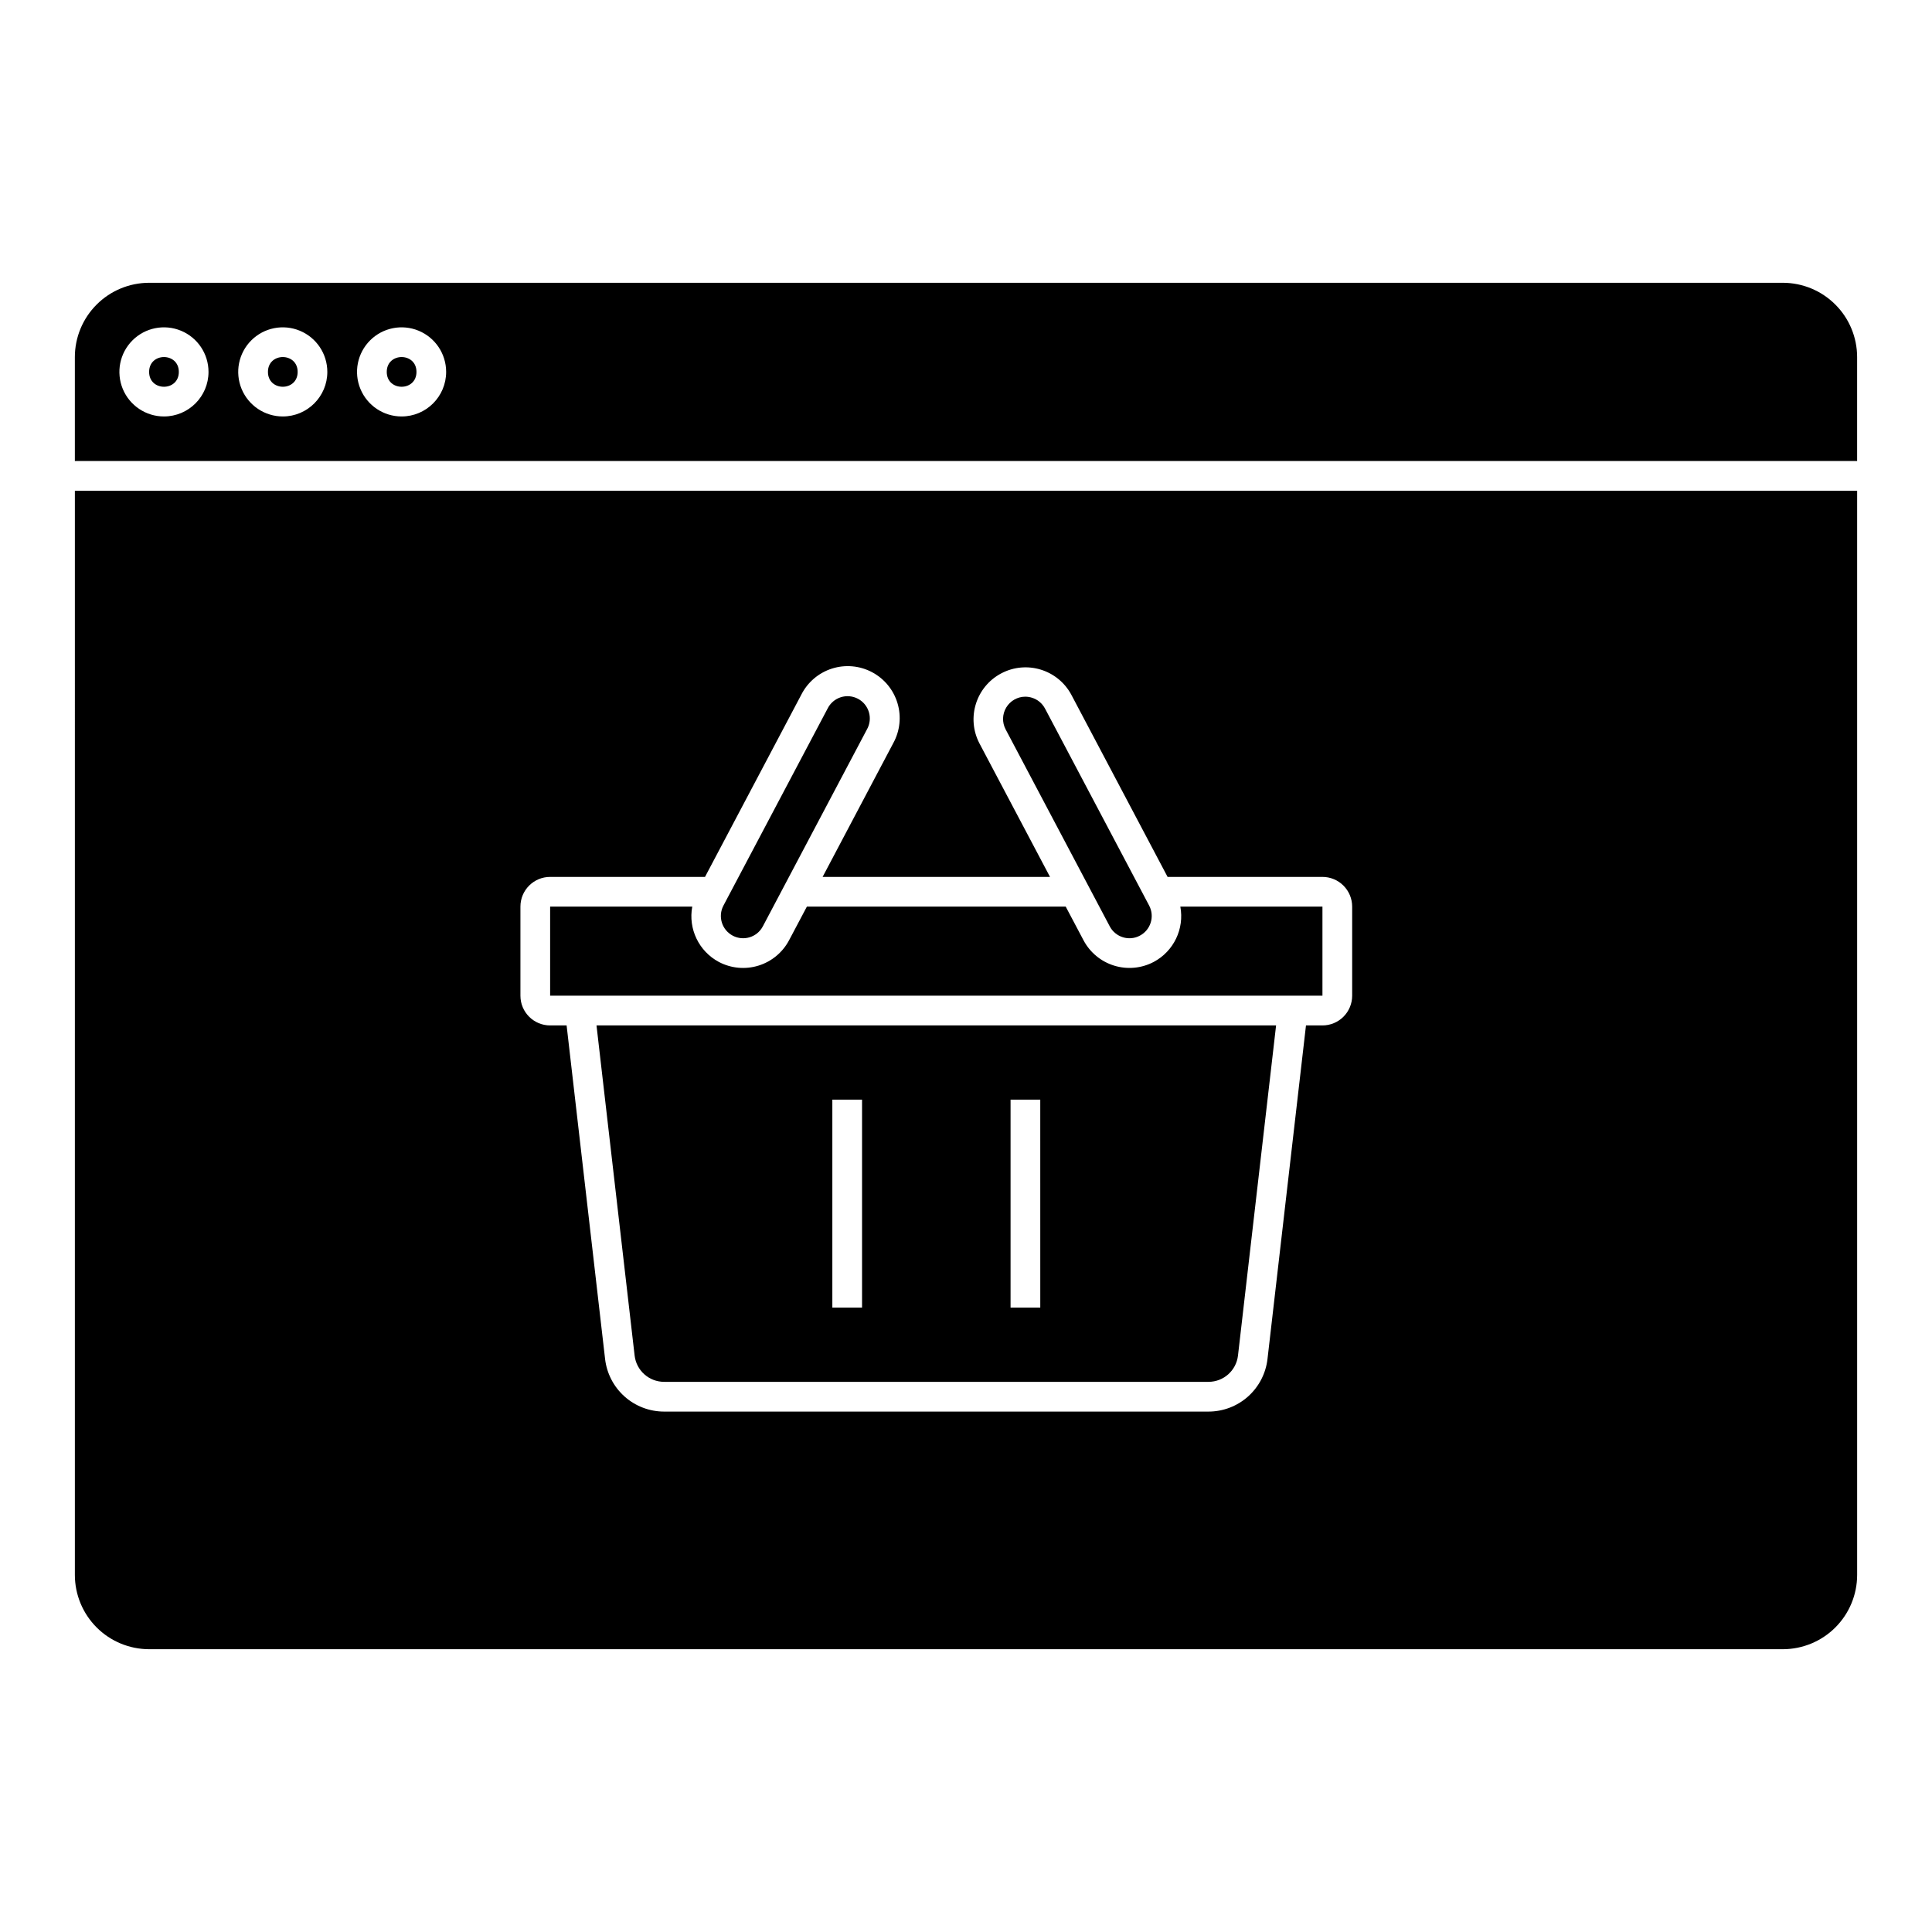 <?xml version="1.0" encoding="UTF-8"?>
<!-- Uploaded to: SVG Repo, www.svgrepo.com, Generator: SVG Repo Mixer Tools -->
<svg fill="#000000" width="800px" height="800px" version="1.1" viewBox="144 144 512 512" xmlns="http://www.w3.org/2000/svg">
 <g>
  <path d="m163.84 561.38c0.008 5.219 2.082 10.219 5.773 13.91 3.688 3.688 8.691 5.762 13.91 5.769h432.96c5.215-0.008 10.219-2.082 13.906-5.769 3.691-3.691 5.766-8.691 5.773-13.91v-287.33h-472.32zm118.08-177.12c0-4.348 3.523-7.871 7.871-7.871h41.043l25.516-48.281c1.664-3.301 4.586-5.797 8.109-6.922 3.523-1.125 7.352-0.785 10.621 0.938 3.273 1.727 5.711 4.695 6.769 8.238 1.062 3.543 0.652 7.363-1.137 10.602l-18.711 35.426h60.262l-18.723-35.426c-3.477-6.715-0.887-14.98 5.801-18.512 6.688-3.535 14.973-1.016 18.562 5.641l25.52 48.297h41.039c2.09 0 4.094 0.828 5.566 2.305 1.477 1.477 2.309 3.481 2.309 5.566v23.617c0 2.086-0.832 4.09-2.309 5.566-1.473 1.477-3.477 2.305-5.566 2.305h-4.363l-10.199 88.395c-0.441 3.84-2.281 7.379-5.164 9.953-2.883 2.57-6.613 3.988-10.477 3.988h-144.26c-3.863 0-7.594-1.418-10.477-3.988-2.887-2.574-4.723-6.113-5.168-9.953l-10.195-88.395h-4.367c-4.348 0-7.871-3.523-7.871-7.871z"/>
  <path d="m191.39 242.56c0 5.246-7.871 5.246-7.871 0 0-5.25 7.871-5.25 7.871 0"/>
  <path d="m441.57 392.38c1.496 0.473 3.121 0.32 4.504-0.422 2.883-1.523 3.984-5.094 2.461-7.977l-27.59-52.199h-0.004c-0.727-1.387-1.977-2.426-3.477-2.883-0.566-0.176-1.156-0.266-1.75-0.27-2.066 0.004-3.981 1.09-5.047 2.863-1.066 1.77-1.129 3.969-0.164 5.797l27.59 52.199c0.727 1.391 1.98 2.43 3.477 2.891z"/>
  <path d="m491.01 407.87h3.453v-23.617h-37.664c1.105 5.902-1.75 11.84-7.047 14.664-3.231 1.707-7.008 2.059-10.5 0.98-3.492-1.078-6.41-3.496-8.117-6.731l-4.715-8.914h-68.582l-4.723 8.918c-1.707 3.234-4.629 5.652-8.117 6.731-3.492 1.078-7.269 0.727-10.5-0.98-5.297-2.828-8.148-8.766-7.039-14.668h-37.668v23.617z"/>
  <path d="m222.88 242.56c0 5.246-7.871 5.246-7.871 0 0-5.25 7.871-5.25 7.871 0"/>
  <path d="m338.18 391.96c2.883 1.523 6.453 0.422 7.977-2.461l27.59-52.199h0.004c0.781-1.387 0.969-3.035 0.52-4.562-0.449-1.531-1.496-2.812-2.906-3.559-1.41-0.742-3.062-0.887-4.578-0.395s-2.769 1.578-3.473 3.008l-27.594 52.191c-1.523 2.883-0.422 6.453 2.461 7.977z"/>
  <path d="m254.37 242.56c0 5.246-7.875 5.246-7.875 0 0-5.25 7.875-5.25 7.875 0"/>
  <path d="m312.18 503.23c0.457 3.973 3.82 6.973 7.82 6.973h144.26c4 0 7.363-3 7.82-6.973l10.098-87.492h-180.1zm99.629-67.812h7.871l0.004 55.105h-7.875zm-47.23 0h7.871v55.105h-7.871z"/>
  <path d="m616.48 218.94h-432.96c-5.219 0.008-10.223 2.082-13.91 5.773-3.691 3.688-5.766 8.691-5.773 13.906v27.551l472.32 0.004v-27.555c-0.008-5.215-2.082-10.219-5.773-13.906-3.688-3.691-8.691-5.766-13.906-5.773zm-429.03 35.426c-4.773 0-9.082-2.879-10.91-7.289-1.824-4.414-0.816-9.492 2.562-12.871 3.375-3.375 8.453-4.387 12.867-2.559 4.414 1.828 7.289 6.133 7.289 10.91 0 6.519-5.285 11.809-11.809 11.809zm31.488 0c-4.773 0-9.082-2.879-10.91-7.289-1.824-4.414-0.816-9.492 2.562-12.871 3.375-3.375 8.453-4.387 12.867-2.559 4.414 1.828 7.289 6.133 7.289 10.91 0 6.519-5.285 11.809-11.809 11.809zm31.488 0c-4.777 0-9.082-2.879-10.91-7.289-1.828-4.414-0.816-9.492 2.562-12.871 3.375-3.375 8.453-4.387 12.867-2.559 4.41 1.828 7.289 6.133 7.289 10.91 0 6.519-5.285 11.809-11.809 11.809z"/>
 </g>
</svg>